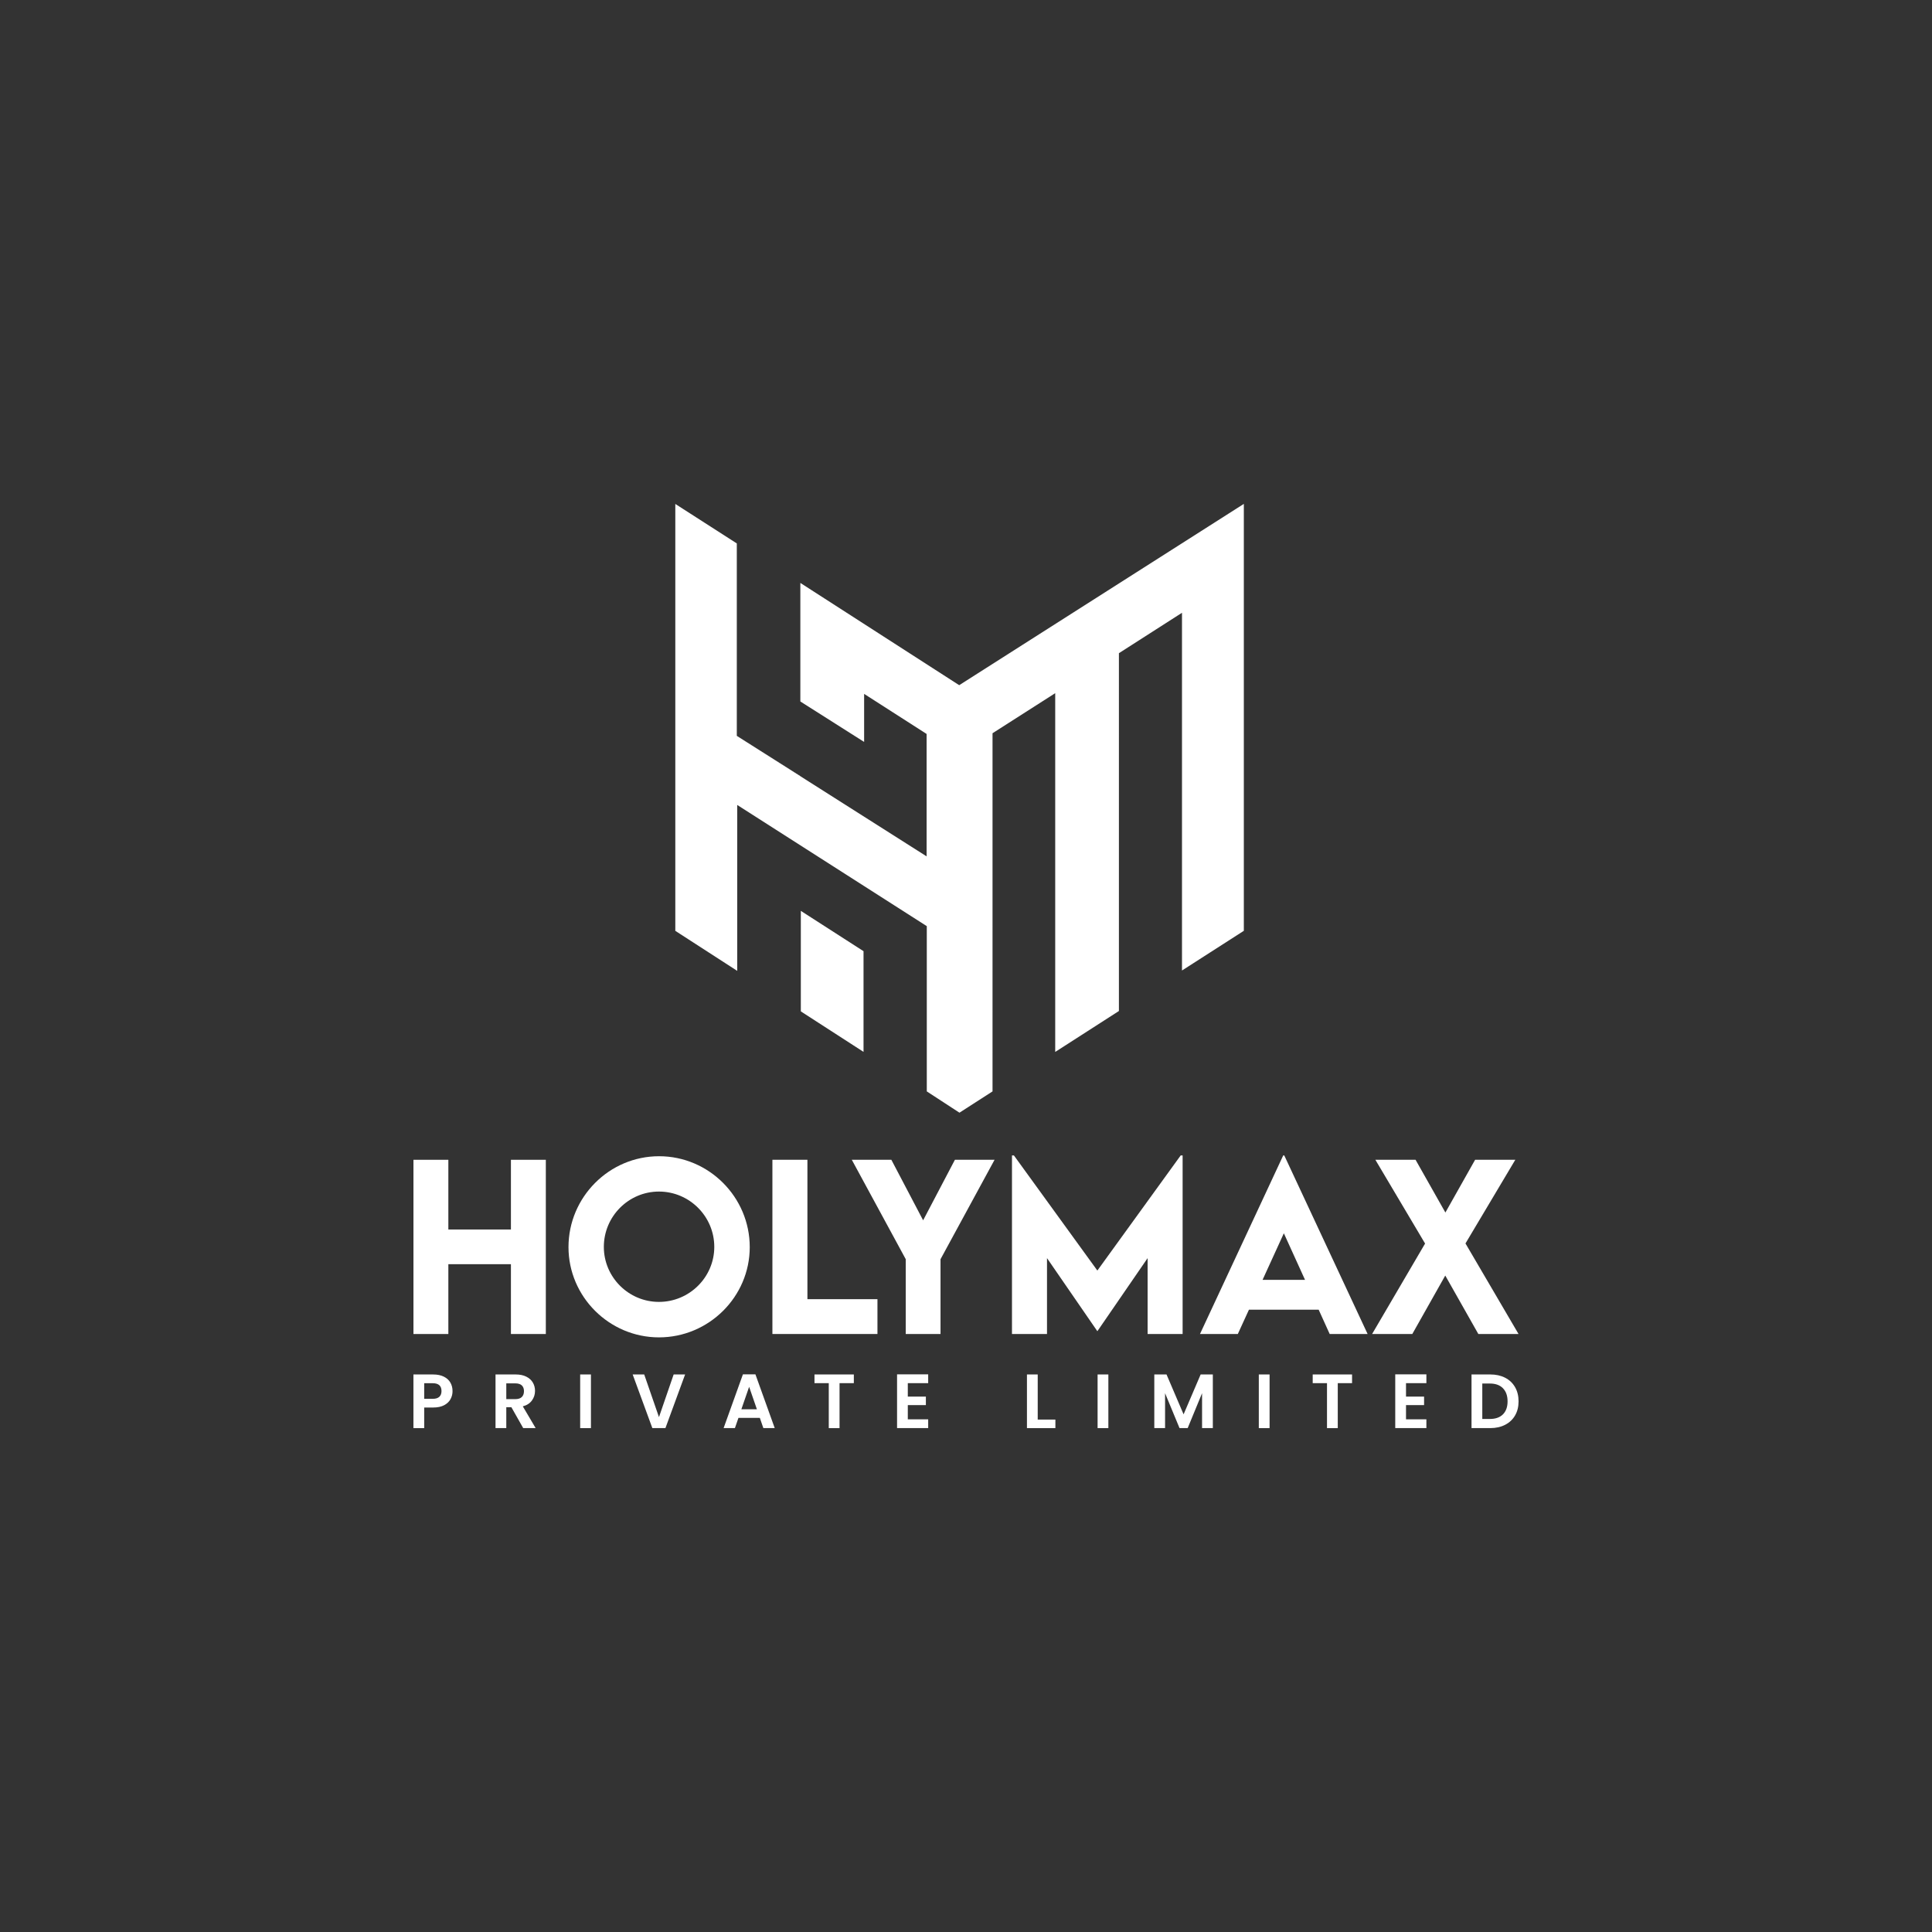 <?xml version="1.0" encoding="utf-8"?>
<!-- Generator: Adobe Illustrator 25.0.0, SVG Export Plug-In . SVG Version: 6.00 Build 0)  -->
<svg version="1.1" id="Layer_1" xmlns="http://www.w3.org/2000/svg" xmlns:xlink="http://www.w3.org/1999/xlink" x="0px" y="0px"
	 viewBox="0 0 1080 1080" style="enable-background:new 0 0 1080 1080;" xml:space="preserve">
<rect x="0" y="0" width="1080" height="1080" fill="#333333" stroke="none"/>
<style type="text/css">
	.st0{fill:#FFFFFF;}
</style>
<g>
	<path class="st0" d="M482.72,531.72c0,18.82,0,37.2,0,56.29c-11.98-7.74-23.49-15.17-35.05-22.64c0-18.59,0-37.06,0-56.19
		C459.64,516.88,471.17,524.3,482.72,531.72z"/>
	<g>
		<g>
			<path class="st0" d="M500.41,399.01l0.62,0.4C500.82,399.27,500.61,399.14,500.41,399.01z"/>
			<path class="st0" d="M483.06,387.88l10.73,6.88C490.25,392.49,486.68,390.2,483.06,387.88z"/>
			<path class="st0" d="M517.98,478.71l-34.92-22.19C494.52,463.8,506.09,471.15,517.98,478.71z"/>
			<polygon class="st0" points="447.4,433.9 411.87,411.34 447.4,434.01 			"/>
			<path class="st0" d="M517.98,410.28c0,0,0,45.29,0,68.43l-106.1-67.36V303.78l-34.38-22.07v238.64l34.61,22.37v-92.74
				l105.97,67.74v92.38l18.26,11.9l18.49-11.9V409.88l35.04-22.39v200.55l35.61-22.88V365.14l35.26-22.59v199.97l34.57-22.19V281.68
				L536.2,383.02l-88.8-57.16v66.27l35.65,22.61v-26.86"/>
			<path class="st0" d="M501.02,399.4c5.71,3.66,11.34,7.27,16.95,10.87L501.02,399.4z"/>
		</g>
	</g>
	<g>
		<path class="st0" d="M305.12,648.33v97.39h-19.51v-39.03h-34.98v39.03h-19.51v-97.39h19.51v38.97h34.98v-38.97H305.12z"/>
		<path class="st0" d="M317.79,697.15c0-27.97,22.78-50.81,50.63-50.81c27.85,0,50.69,22.84,50.69,50.81
			c0,27.73-22.84,50.45-50.75,50.45C340.57,747.59,317.79,724.87,317.79,697.15z M399.29,697.02c0-17.04-13.89-30.93-30.93-30.93
			c-16.98,0-30.81,13.9-30.81,30.93c0,16.92,13.83,30.75,30.81,30.75C385.4,727.77,399.29,713.94,399.29,697.02z"/>
		<path class="st0" d="M490.5,726.26v19.45h-58.72v-97.39h19.57v77.93H490.5z"/>
		<path class="st0" d="M506.32,703.91l-30.15-55.58h22.11l17.76,33.83l17.76-33.83h22.17l-30.21,55.58v41.81h-19.45V703.91z"/>
		<path class="st0" d="M661.09,645.91v99.8h-19.57v-42.41l-28.03,40.78h-0.12l-28.09-40.78v42.41H565.7v-99.8h1.09l46.64,64.34
			L660,645.91H661.09z"/>
		<path class="st0" d="M737.14,732.12h-38.97l-6.22,13.59H670.8l46.52-99.8h0.6l46.58,99.8h-21.2L737.14,732.12z M729.52,715.45
			l-11.84-26.04l-11.9,26.04H729.52z"/>
		<path class="st0" d="M796.63,695.15l-27.79-46.82h22.47l16.67,29.48l16.61-29.48h22.47l-27.85,46.76l29.66,50.63h-22.47
			l-18.49-32.68l-18.43,32.68h-22.47L796.63,695.15z"/>
	</g>
	<g>
		<path class="st0" d="M251.85,782.12c-0.76,1.4-1.95,2.54-3.57,3.4c-1.62,0.86-3.66,1.29-6.12,1.29h-5.03v11.52h-6.02v-29.99h11.04
			c2.32,0,4.3,0.4,5.93,1.2s2.86,1.9,3.67,3.31c0.82,1.4,1.22,2.99,1.22,4.77C252.99,779.21,252.61,780.72,251.85,782.12z
			 M245.6,780.81c0.8-0.76,1.2-1.83,1.2-3.2c0-2.92-1.63-4.38-4.9-4.38h-4.77v8.72h4.77C243.56,781.95,244.79,781.57,245.6,780.81z"
			/>
		<path class="st0" d="M292.48,798.32l-6.62-11.69h-2.84v11.69h-6.02v-29.99h11.26c2.32,0,4.3,0.41,5.93,1.22
			c1.63,0.82,2.86,1.92,3.67,3.31c0.82,1.39,1.22,2.94,1.22,4.66c0,1.98-0.57,3.76-1.72,5.35c-1.15,1.59-2.85,2.69-5.11,3.29
			l7.18,12.16H292.48z M283.02,782.12h5.03c1.63,0,2.85-0.39,3.65-1.18c0.8-0.79,1.2-1.88,1.2-3.29c0-1.37-0.4-2.44-1.2-3.2
			c-0.8-0.76-2.02-1.14-3.65-1.14h-5.03V782.12z"/>
		<path class="st0" d="M330.34,768.33v29.99h-6.02v-29.99H330.34z"/>
		<path class="st0" d="M382.98,768.33l-11,29.99h-7.31l-11-29.99h6.45l8.25,23.85l8.21-23.85H382.98z"/>
		<path class="st0" d="M424.75,792.6H412.8l-1.98,5.72h-6.32l10.79-30.04h7l10.79,30.04h-6.36L424.75,792.6z M423.11,787.79
			l-4.34-12.55l-4.34,12.55H423.11z"/>
		<path class="st0" d="M477.3,768.33v4.86h-7.99v25.14h-6.02v-25.14h-7.99v-4.86H477.3z"/>
		<path class="st0" d="M507.47,773.18v7.52h10.1v4.77h-10.1v7.95h11.39v4.9h-17.4v-30.04h17.4v4.9H507.47z"/>
		<path class="st0" d="M580.09,793.55h9.88v4.77h-15.9v-29.99h6.02V793.55z"/>
		<path class="st0" d="M619.58,768.33v29.99h-6.02v-29.99H619.58z"/>
		<path class="st0" d="M677.98,768.33v29.99h-6.02v-19.51l-8.04,19.51h-4.56l-8.08-19.51v19.51h-6.02v-29.99h6.83l9.54,22.3
			l9.54-22.3H677.98z"/>
		<path class="st0" d="M709.7,768.33v29.99h-6.02v-29.99H709.7z"/>
		<path class="st0" d="M755.81,768.33v4.86h-7.99v25.14h-6.02v-25.14h-7.99v-4.86H755.81z"/>
		<path class="st0" d="M785.97,773.18v7.52h10.1v4.77h-10.1v7.95h11.39v4.9h-17.41v-30.04h17.41v4.9H785.97z"/>
		<path class="st0" d="M841.39,770.17c2.39,1.23,4.24,2.99,5.54,5.26s1.96,4.92,1.96,7.93c0,3.01-0.65,5.64-1.96,7.89
			s-3.15,3.99-5.54,5.22c-2.39,1.23-5.16,1.85-8.31,1.85h-10.49v-29.99h10.49C836.22,768.33,838.99,768.94,841.39,770.17z
			 M840.16,790.63c1.72-1.72,2.58-4.14,2.58-7.26c0-3.12-0.86-5.56-2.58-7.33c-1.72-1.76-4.15-2.64-7.3-2.64h-4.25v19.81h4.25
			C836.01,793.21,838.44,792.35,840.16,790.63z"/>
	</g>
</g>
</svg>
